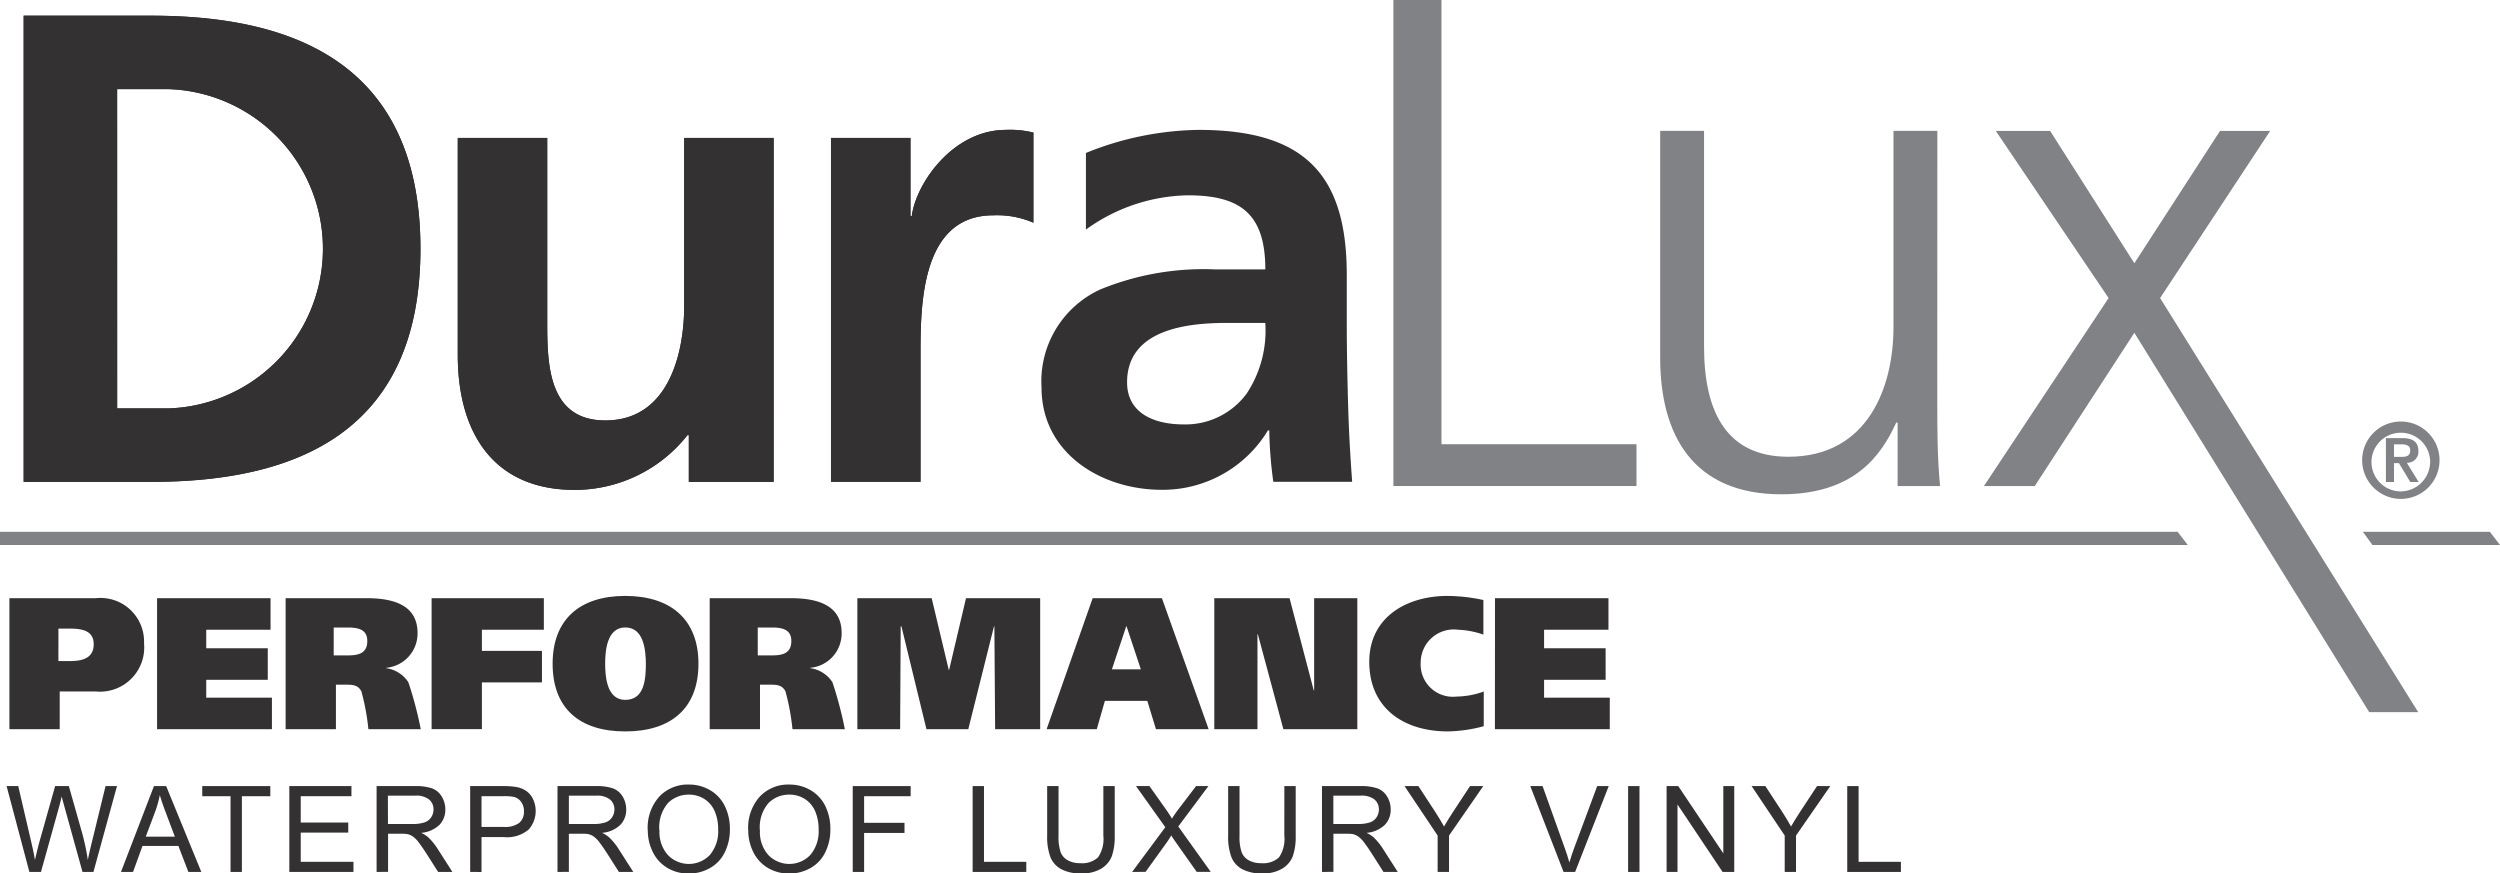 <?xml version="1.0" encoding="utf-8"?>
<svg id="Logo_-_DuraLux_Performance" data-name="Logo - DuraLux Performance" xmlns="http://www.w3.org/2000/svg" width="130" height="45.417" viewBox="0 0 130 45.417">
  <path id="Path_680" data-name="Path 680" d="M40.435,354.408h4.5a2.267,2.267,0,0,1,2.5,2.343,2.3,2.3,0,0,1-2.509,2.509H43.05v1.962H40.435Zm2.547,3.271h.577c.624,0,1.259-.118,1.259-.878,0-.723-.634-.811-1.268-.811h-.567Z" transform="translate(-39.945 -323.303)" fill="#333132"/>
  <path id="Path_681" data-name="Path 681" d="M46.694,354.408h5.9v1.64H49.25v.965h3.2v1.64h-3.2v.927h3.416v1.64H46.694Z" transform="translate(-38.526 -323.303)" fill="#333132"/>
  <path id="Path_682" data-name="Path 682" d="M52.143,354.409h4.226c1.63,0,2.635.507,2.635,1.814a1.794,1.794,0,0,1-1.629,1.806v.02a1.639,1.639,0,0,1,1.151.732,19.564,19.564,0,0,1,.645,2.44H56.448a11.988,11.988,0,0,0-.363-1.962c-.156-.313-.42-.352-.74-.352h-.586v2.314H52.143Zm2.5,2.976h.682c.537,0,1.065-.058,1.065-.752,0-.615-.5-.7-1.026-.7h-.721Z" transform="translate(-37.291 -323.303)" fill="#333132"/>
  <path id="Path_683" data-name="Path 683" d="M58.331,354.408h5.837v1.64H60.947v1.1H64.07v1.639H60.947v2.431H58.331Z" transform="translate(-35.888 -323.303)" fill="#333132"/>
  <path id="Path_684" data-name="Path 684" d="M67.238,361.359c-2.382,0-3.777-1.2-3.777-3.523,0-2.284,1.395-3.523,3.777-3.523s3.807,1.239,3.807,3.523c0,2.322-1.425,3.523-3.807,3.523m0-1.64c1.034,0,1.064-1.151,1.073-1.883-.01-.635-.079-1.884-1.073-1.884-.967,0-1.045,1.249-1.045,1.884,0,.732.108,1.883,1.045,1.883" transform="translate(-34.725 -323.325)" fill="#333132"/>
  <path id="Path_685" data-name="Path 685" d="M70.119,354.409h4.226c1.63,0,2.635.507,2.635,1.814a1.793,1.793,0,0,1-1.629,1.806v.02a1.634,1.634,0,0,1,1.151.732,19.777,19.777,0,0,1,.645,2.44H74.424a12.121,12.121,0,0,0-.362-1.962c-.156-.313-.42-.352-.741-.352h-.586v2.314H70.119Zm2.5,2.976H73.3c.536,0,1.064-.058,1.064-.752,0-.615-.5-.7-1.026-.7h-.721Z" transform="translate(-33.215 -323.303)" fill="#333132"/>
  <path id="Path_686" data-name="Path 686" d="M76.379,354.408h3.864l.888,3.728h.02l.878-3.728h3.856v6.813H83.543l-.039-5.349h-.02l-1.337,5.349H79.971l-1.3-5.349h-.039l-.029,5.349H76.379Z" transform="translate(-31.796 -323.303)" fill="#333132"/>
  <path id="Path_687" data-name="Path 687" d="M86.795,354.408h3.6l2.43,6.812H90.085l-.449-1.473H87.43l-.421,1.473H84.4Zm1,3.7H89.3l-.742-2.235h-.02Z" transform="translate(-29.976 -323.303)" fill="#333132"/>
  <path id="Path_688" data-name="Path 688" d="M91.508,354.408h3.913l1.26,4.8h.02v-4.8h2.245v6.813H95.1l-1.327-4.94h-.02v4.94H91.508Z" transform="translate(-28.365 -323.303)" fill="#333132"/>
  <path id="Path_689" data-name="Path 689" d="M104.031,361.087a7.527,7.527,0,0,1-1.874.271c-2.263,0-4.079-1.189-4.079-3.62,0-2.284,1.893-3.425,4.079-3.425a9.119,9.119,0,0,1,1.855.213v1.8a4.389,4.389,0,0,0-1.308-.254,1.721,1.721,0,0,0-1.952,1.708,1.677,1.677,0,0,0,1.863,1.767,4.3,4.3,0,0,0,1.416-.263Z" transform="translate(-26.876 -323.325)" fill="#333132"/>
  <path id="Path_690" data-name="Path 690" d="M103.407,354.408h5.9v1.64h-3.348v.965h3.2v1.64h-3.2v.927h3.416v1.64h-5.973Z" transform="translate(-25.667 -323.303)" fill="#333132"/>
  <path id="Path_691" data-name="Path 691" d="M99.1,329.052h2.5v23.1H111.74v2.173H99.1Z" transform="translate(-26.643 -329.052)" fill="#818285"/>
  <path id="Path_692" data-name="Path 692" d="M124.819,348.722c0,1.413,0,2.861.145,4.346h-2.208v-3.3h-.072c-.762,1.665-2.137,3.729-5.975,3.729-4.562,0-6.3-3.042-6.3-7.1V334.6h2.282v11.225c0,3.477,1.232,5.72,4.382,5.72,4.164,0,5.468-3.657,5.468-6.735V334.6h2.281Z" transform="translate(-24.08 -327.794)" fill="#818285"/>
  <path id="Path_693" data-name="Path 693" d="M130.615,343.292l-5.866-8.69h2.825l4.381,6.88,4.454-6.88h2.607l-5.722,8.69,13.419,21.532h-2.547L131.954,345.1l-5.178,7.968h-2.644Z" transform="translate(-20.968 -327.794)" fill="#818285"/>
  <path id="Path_694" data-name="Path 694" d="M153.8,352.28H40.036v-.687H153.271Z" transform="translate(-40.036 -323.941)" fill="#818285"/>
  <path id="Path_695" data-name="Path 695" d="M147.327,352.28h-6.633l-.5-.687H146.8Z" transform="translate(-17.327 -323.941)" fill="#818285"/>
  <path id="Path_696" data-name="Path 696" d="M41.038,329.717h6.634c7.432,0,14,2.5,14,12.12s-6.564,12.121-14,12.121H41.038Zm4.863,20.42h2.709a8.306,8.306,0,0,0,0-16.6H45.9Z" transform="translate(-39.809 -328.901)" fill="#333132"/>
  <path id="Path_697" data-name="Path 697" d="M75.865,352.784H71.454v-2.431h-.069a7.459,7.459,0,0,1-5.867,2.848c-4.238,0-6.078-2.987-6.078-7.016V334.9h4.653v9.551c0,2.187.034,5.139,3.02,5.139,3.37,0,4.1-3.646,4.1-5.937V334.9h4.654Z" transform="translate(-35.636 -327.727)" fill="#333132"/>
  <path id="Path_698" data-name="Path 698" d="M75.26,334.975h4.133v4.063h.069c.209-1.667,2.12-4.48,4.9-4.48a5.053,5.053,0,0,1,1.424.14v4.687A4.746,4.746,0,0,0,83.7,339c-3.784,0-3.784,4.723-3.784,7.293v6.564H75.26Z" transform="translate(-32.049 -327.804)" fill="#333132"/>
  <path id="Path_699" data-name="Path 699" d="M100.126,348.866c-.034-1.32-.069-2.674-.069-4.48v-2.292c0-5.28-2.258-7.536-7.71-7.536a16.106,16.106,0,0,0-5.854,1.2v3.984a9.3,9.3,0,0,1,5.3-1.782c2.743,0,4.029.972,4.029,3.854H93.25a14.184,14.184,0,0,0-6.009,1.041,5.255,5.255,0,0,0-3.056,5.106c0,3.4,3.09,5.313,6.25,5.313a6.39,6.39,0,0,0,5.523-3.09h.069a21.905,21.905,0,0,0,.21,2.674h4.1c-.1-1.39-.174-2.64-.209-3.994m-5.279-.59a3.951,3.951,0,0,1-3.264,1.6c-1.667,0-2.952-.66-2.952-2.187,0-2.744,3.09-3.091,5.174-3.091H95.82a5.931,5.931,0,0,1-.973,3.681" transform="translate(-30.025 -327.804)" fill="#333132"/>
  <path id="Path_700" data-name="Path 700" d="M41.039,329.717h6.633c7.432,0,14,2.5,14,12.12s-6.564,12.121-14,12.121H41.039Zm4.862,20.42h2.709a8.306,8.306,0,0,0,0-16.6H45.9Z" transform="translate(-39.808 -328.901)" fill="#333132"/>
  <path id="Path_701" data-name="Path 701" d="M75.865,352.784h-4.41v-2.431h-.07a7.459,7.459,0,0,1-5.869,2.848c-4.237,0-6.077-2.987-6.077-7.016V334.9h4.653v9.551c0,2.187.034,5.139,3.021,5.139,3.369,0,4.1-3.646,4.1-5.937V334.9h4.653Z" transform="translate(-35.636 -327.727)" fill="#333132"/>
  <path id="Path_702" data-name="Path 702" d="M75.26,334.975h4.133v4.063h.069c.209-1.667,2.119-4.48,4.9-4.48a5.049,5.049,0,0,1,1.424.14v4.687A4.746,4.746,0,0,0,83.7,339c-3.784,0-3.784,4.723-3.784,7.293v6.564H75.26Z" transform="translate(-32.049 -327.804)" fill="#333132"/>
  <path id="Path_703" data-name="Path 703" d="M41.5,366.838l-1.185-4.464h.606l.68,2.926q.11.46.189.914c.114-.477.18-.752.2-.826l.849-3.014h.713l.64,2.26a12.145,12.145,0,0,1,.347,1.58q.085-.423.222-.972l.7-2.868h.594l-1.224,4.464h-.569l-.941-3.4c-.08-.283-.126-.459-.141-.524-.047.2-.09.38-.131.524l-.947,3.4Z" transform="translate(-39.972 -321.497)" fill="#333132"/>
  <path id="Path_704" data-name="Path 704" d="M45.164,366.838l1.715-4.464h.635l1.828,4.464h-.673l-.52-1.352H46.282l-.491,1.352Zm1.288-1.833h1.514l-.466-1.237q-.213-.563-.316-.926a5.726,5.726,0,0,1-.24.854Z" transform="translate(-38.873 -321.497)" fill="#333132"/>
  <path id="Path_705" data-name="Path 705" d="M50.08,366.838V362.9H48.609v-.526h3.539v.526H50.67v3.938Z" transform="translate(-38.092 -321.497)" fill="#333132"/>
  <path id="Path_706" data-name="Path 706" d="M52.3,366.838v-4.464H55.53v.526H52.893v1.368h2.471v.524H52.893v1.52h2.742v.526Z" transform="translate(-37.255 -321.497)" fill="#333132"/>
  <path id="Path_707" data-name="Path 707" d="M56,366.838v-4.464h1.98a2.621,2.621,0,0,1,.908.12.991.991,0,0,1,.5.424,1.272,1.272,0,0,1,.186.674,1.124,1.124,0,0,1-.308.8,1.555,1.555,0,0,1-.949.413,1.59,1.59,0,0,1,.356.222,3.094,3.094,0,0,1,.491.595l.777,1.214h-.743l-.591-.929q-.258-.4-.426-.616a1.38,1.38,0,0,0-.3-.3.886.886,0,0,0-.27-.119,1.844,1.844,0,0,0-.329-.021h-.685v1.982Zm.591-2.494h1.27a1.92,1.92,0,0,0,.633-.083.677.677,0,0,0,.347-.269.72.72,0,0,0,.119-.4.666.666,0,0,0-.229-.521,1.083,1.083,0,0,0-.726-.2H56.587Z" transform="translate(-36.417 -321.497)" fill="#333132"/>
  <path id="Path_708" data-name="Path 708" d="M59.966,366.838v-4.464h1.683a4.12,4.12,0,0,1,.68.042,1.34,1.34,0,0,1,.551.21,1.088,1.088,0,0,1,.358.431,1.456,1.456,0,0,1-.227,1.573,1.74,1.74,0,0,1-1.309.394H60.556v1.816Zm.59-2.342H61.71a1.224,1.224,0,0,0,.813-.214.759.759,0,0,0,.24-.6.809.809,0,0,0-.142-.48.661.661,0,0,0-.373-.264,2.571,2.571,0,0,0-.551-.039H60.556Z" transform="translate(-35.517 -321.497)" fill="#333132"/>
  <path id="Path_709" data-name="Path 709" d="M63.668,366.838v-4.464h1.98a2.621,2.621,0,0,1,.908.12,1,1,0,0,1,.5.424,1.282,1.282,0,0,1,.185.674,1.124,1.124,0,0,1-.308.8,1.555,1.555,0,0,1-.949.413,1.59,1.59,0,0,1,.356.222,3.094,3.094,0,0,1,.491.595l.777,1.214H66.86l-.591-.929q-.258-.4-.426-.616a1.38,1.38,0,0,0-.3-.3.886.886,0,0,0-.27-.119,1.844,1.844,0,0,0-.329-.021h-.685v1.982Zm.591-2.494h1.27a1.92,1.92,0,0,0,.633-.083.672.672,0,0,0,.347-.269.72.72,0,0,0,.119-.4.666.666,0,0,0-.229-.521,1.083,1.083,0,0,0-.726-.2H64.259Z" transform="translate(-34.678 -321.497)" fill="#333132"/>
  <path id="Path_710" data-name="Path 710" d="M67.492,364.678a2.424,2.424,0,0,1,.6-1.74,2.028,2.028,0,0,1,1.541-.629,2.147,2.147,0,0,1,1.115.3,1.938,1.938,0,0,1,.757.824,2.679,2.679,0,0,1,.26,1.2,2.628,2.628,0,0,1-.275,1.216,1.853,1.853,0,0,1-.777.811,2.212,2.212,0,0,1-1.083.276,2.118,2.118,0,0,1-1.127-.3,1.964,1.964,0,0,1-.752-.832,2.518,2.518,0,0,1-.255-1.115m.608.01a1.785,1.785,0,0,0,.434,1.271,1.513,1.513,0,0,0,2.186,0,1.9,1.9,0,0,0,.431-1.331,2.292,2.292,0,0,0-.184-.952,1.414,1.414,0,0,0-.539-.631,1.467,1.467,0,0,0-.8-.223,1.509,1.509,0,0,0-1.08.431,1.923,1.923,0,0,0-.453,1.439" transform="translate(-33.811 -321.512)" fill="#333132"/>
  <path id="Path_711" data-name="Path 711" d="M71.751,364.678a2.424,2.424,0,0,1,.6-1.74,2.03,2.03,0,0,1,1.541-.629,2.147,2.147,0,0,1,1.115.3,1.94,1.94,0,0,1,.758.824,2.7,2.7,0,0,1,.259,1.2,2.628,2.628,0,0,1-.275,1.216,1.853,1.853,0,0,1-.777.811,2.211,2.211,0,0,1-1.082.276,2.119,2.119,0,0,1-1.129-.3,1.964,1.964,0,0,1-.752-.832,2.518,2.518,0,0,1-.255-1.115m.608.01a1.785,1.785,0,0,0,.434,1.271,1.513,1.513,0,0,0,2.186,0,1.893,1.893,0,0,0,.431-1.331,2.292,2.292,0,0,0-.184-.952,1.412,1.412,0,0,0-.537-.631,1.475,1.475,0,0,0-.8-.223,1.5,1.5,0,0,0-1.078.431,1.918,1.918,0,0,0-.454,1.439" transform="translate(-32.845 -321.512)" fill="#333132"/>
  <path id="Path_712" data-name="Path 712" d="M76.182,366.838v-4.464h3.012v.526h-2.42v1.383h2.1v.527h-2.1v2.028Z" transform="translate(-31.84 -321.497)" fill="#333132"/>
  <path id="Path_713" data-name="Path 713" d="M81.265,366.838v-4.464h.59v3.938h2.2v.526Z" transform="translate(-30.688 -321.497)" fill="#333132"/>
  <path id="Path_714" data-name="Path 714" d="M87.346,362.374h.59v2.579a3.049,3.049,0,0,1-.152,1.07,1.306,1.306,0,0,1-.55.644,1.943,1.943,0,0,1-1.043.248,2.13,2.13,0,0,1-1.026-.216,1.237,1.237,0,0,1-.57-.626,3,3,0,0,1-.171-1.12v-2.579h.591v2.576a2.508,2.508,0,0,0,.108.858.821.821,0,0,0,.372.424,1.289,1.289,0,0,0,.644.15,1.229,1.229,0,0,0,.929-.3,1.7,1.7,0,0,0,.277-1.136Z" transform="translate(-29.971 -321.497)" fill="#333132"/>
  <path id="Path_715" data-name="Path 715" d="M88.024,366.838l1.727-2.326-1.524-2.138h.7l.81,1.145a6.475,6.475,0,0,1,.359.548,5.849,5.849,0,0,1,.353-.509l.9-1.184h.643l-1.568,2.1,1.689,2.36h-.73l-1.124-1.592c-.064-.092-.128-.191-.2-.3q-.149.245-.213.335l-1.121,1.557Z" transform="translate(-29.155 -321.497)" fill="#333132"/>
  <path id="Path_716" data-name="Path 716" d="M95.018,362.374h.59v2.579a3.049,3.049,0,0,1-.152,1.07,1.306,1.306,0,0,1-.55.644,1.944,1.944,0,0,1-1.043.248,2.131,2.131,0,0,1-1.026-.216,1.237,1.237,0,0,1-.57-.626,3,3,0,0,1-.171-1.12v-2.579h.591v2.576a2.508,2.508,0,0,0,.108.858.821.821,0,0,0,.372.424,1.289,1.289,0,0,0,.644.15,1.229,1.229,0,0,0,.929-.3,1.7,1.7,0,0,0,.277-1.136Z" transform="translate(-28.232 -321.497)" fill="#333132"/>
  <path id="Path_717" data-name="Path 717" d="M96.073,366.838v-4.464h1.98a2.621,2.621,0,0,1,.908.12,1,1,0,0,1,.5.424,1.282,1.282,0,0,1,.185.674,1.124,1.124,0,0,1-.308.8,1.555,1.555,0,0,1-.95.413,1.591,1.591,0,0,1,.356.222,3.1,3.1,0,0,1,.491.595l.777,1.214h-.743l-.591-.929q-.258-.4-.426-.616a1.38,1.38,0,0,0-.3-.3.886.886,0,0,0-.27-.119,1.844,1.844,0,0,0-.329-.021h-.685v1.982Zm.591-2.494h1.27a1.92,1.92,0,0,0,.633-.083.672.672,0,0,0,.347-.269.72.72,0,0,0,.119-.4.666.666,0,0,0-.229-.521,1.083,1.083,0,0,0-.726-.2H96.664Z" transform="translate(-27.33 -321.497)" fill="#333132"/>
  <path id="Path_718" data-name="Path 718" d="M101.294,366.838v-1.892l-1.721-2.572h.719l.881,1.346q.243.377.454.756.2-.351.487-.789l.865-1.313h.688l-1.781,2.572v1.892Z" transform="translate(-26.537 -321.497)" fill="#333132"/>
  <path id="Path_719" data-name="Path 719" d="M106.633,366.838l-1.73-4.464h.639l1.16,3.243c.093.259.172.5.234.73.07-.243.15-.487.24-.73l1.206-3.243h.6l-1.748,4.464Z" transform="translate(-25.328 -321.497)" fill="#333132"/>
  <rect id="Rectangle_87" data-name="Rectangle 87" width="0.591" height="4.464" transform="translate(84.662 40.877)" fill="#333132"/>
  <path id="Path_720" data-name="Path 720" d="M110.681,366.838v-4.464h.606l2.344,3.5v-3.5h.567v4.464h-.606l-2.344-3.508v3.508Z" transform="translate(-24.018 -321.497)" fill="#333132"/>
  <path id="Path_721" data-name="Path 721" d="M116.006,366.838v-1.892l-1.721-2.572H115l.881,1.346q.243.377.454.756.2-.351.487-.789l.865-1.313h.688l-1.781,2.572v1.892Z" transform="translate(-23.201 -321.497)" fill="#333132"/>
  <path id="Path_722" data-name="Path 722" d="M118.339,366.838v-4.464h.59v3.938h2.2v.526Z" transform="translate(-22.282 -321.497)" fill="#333132"/>
  <path id="Path_723" data-name="Path 723" d="M140.165,348.931a2.012,2.012,0,1,1,2.012,2.013,2.015,2.015,0,0,1-2.012-2.013m3.534,0a1.526,1.526,0,1,0-1.522,1.623,1.546,1.546,0,0,0,1.522-1.623m-2.3-1.148h.846c.547,0,.843.189.843.669a.57.57,0,0,1-.6.613l.615,1h-.435l-.591-.981h-.256v.981H141.4Zm.423.975h.374c.25,0,.469-.033.469-.34,0-.267-.247-.313-.464-.313h-.379Z" transform="translate(-17.333 -325.001)" fill="#818285"/>
</svg>

